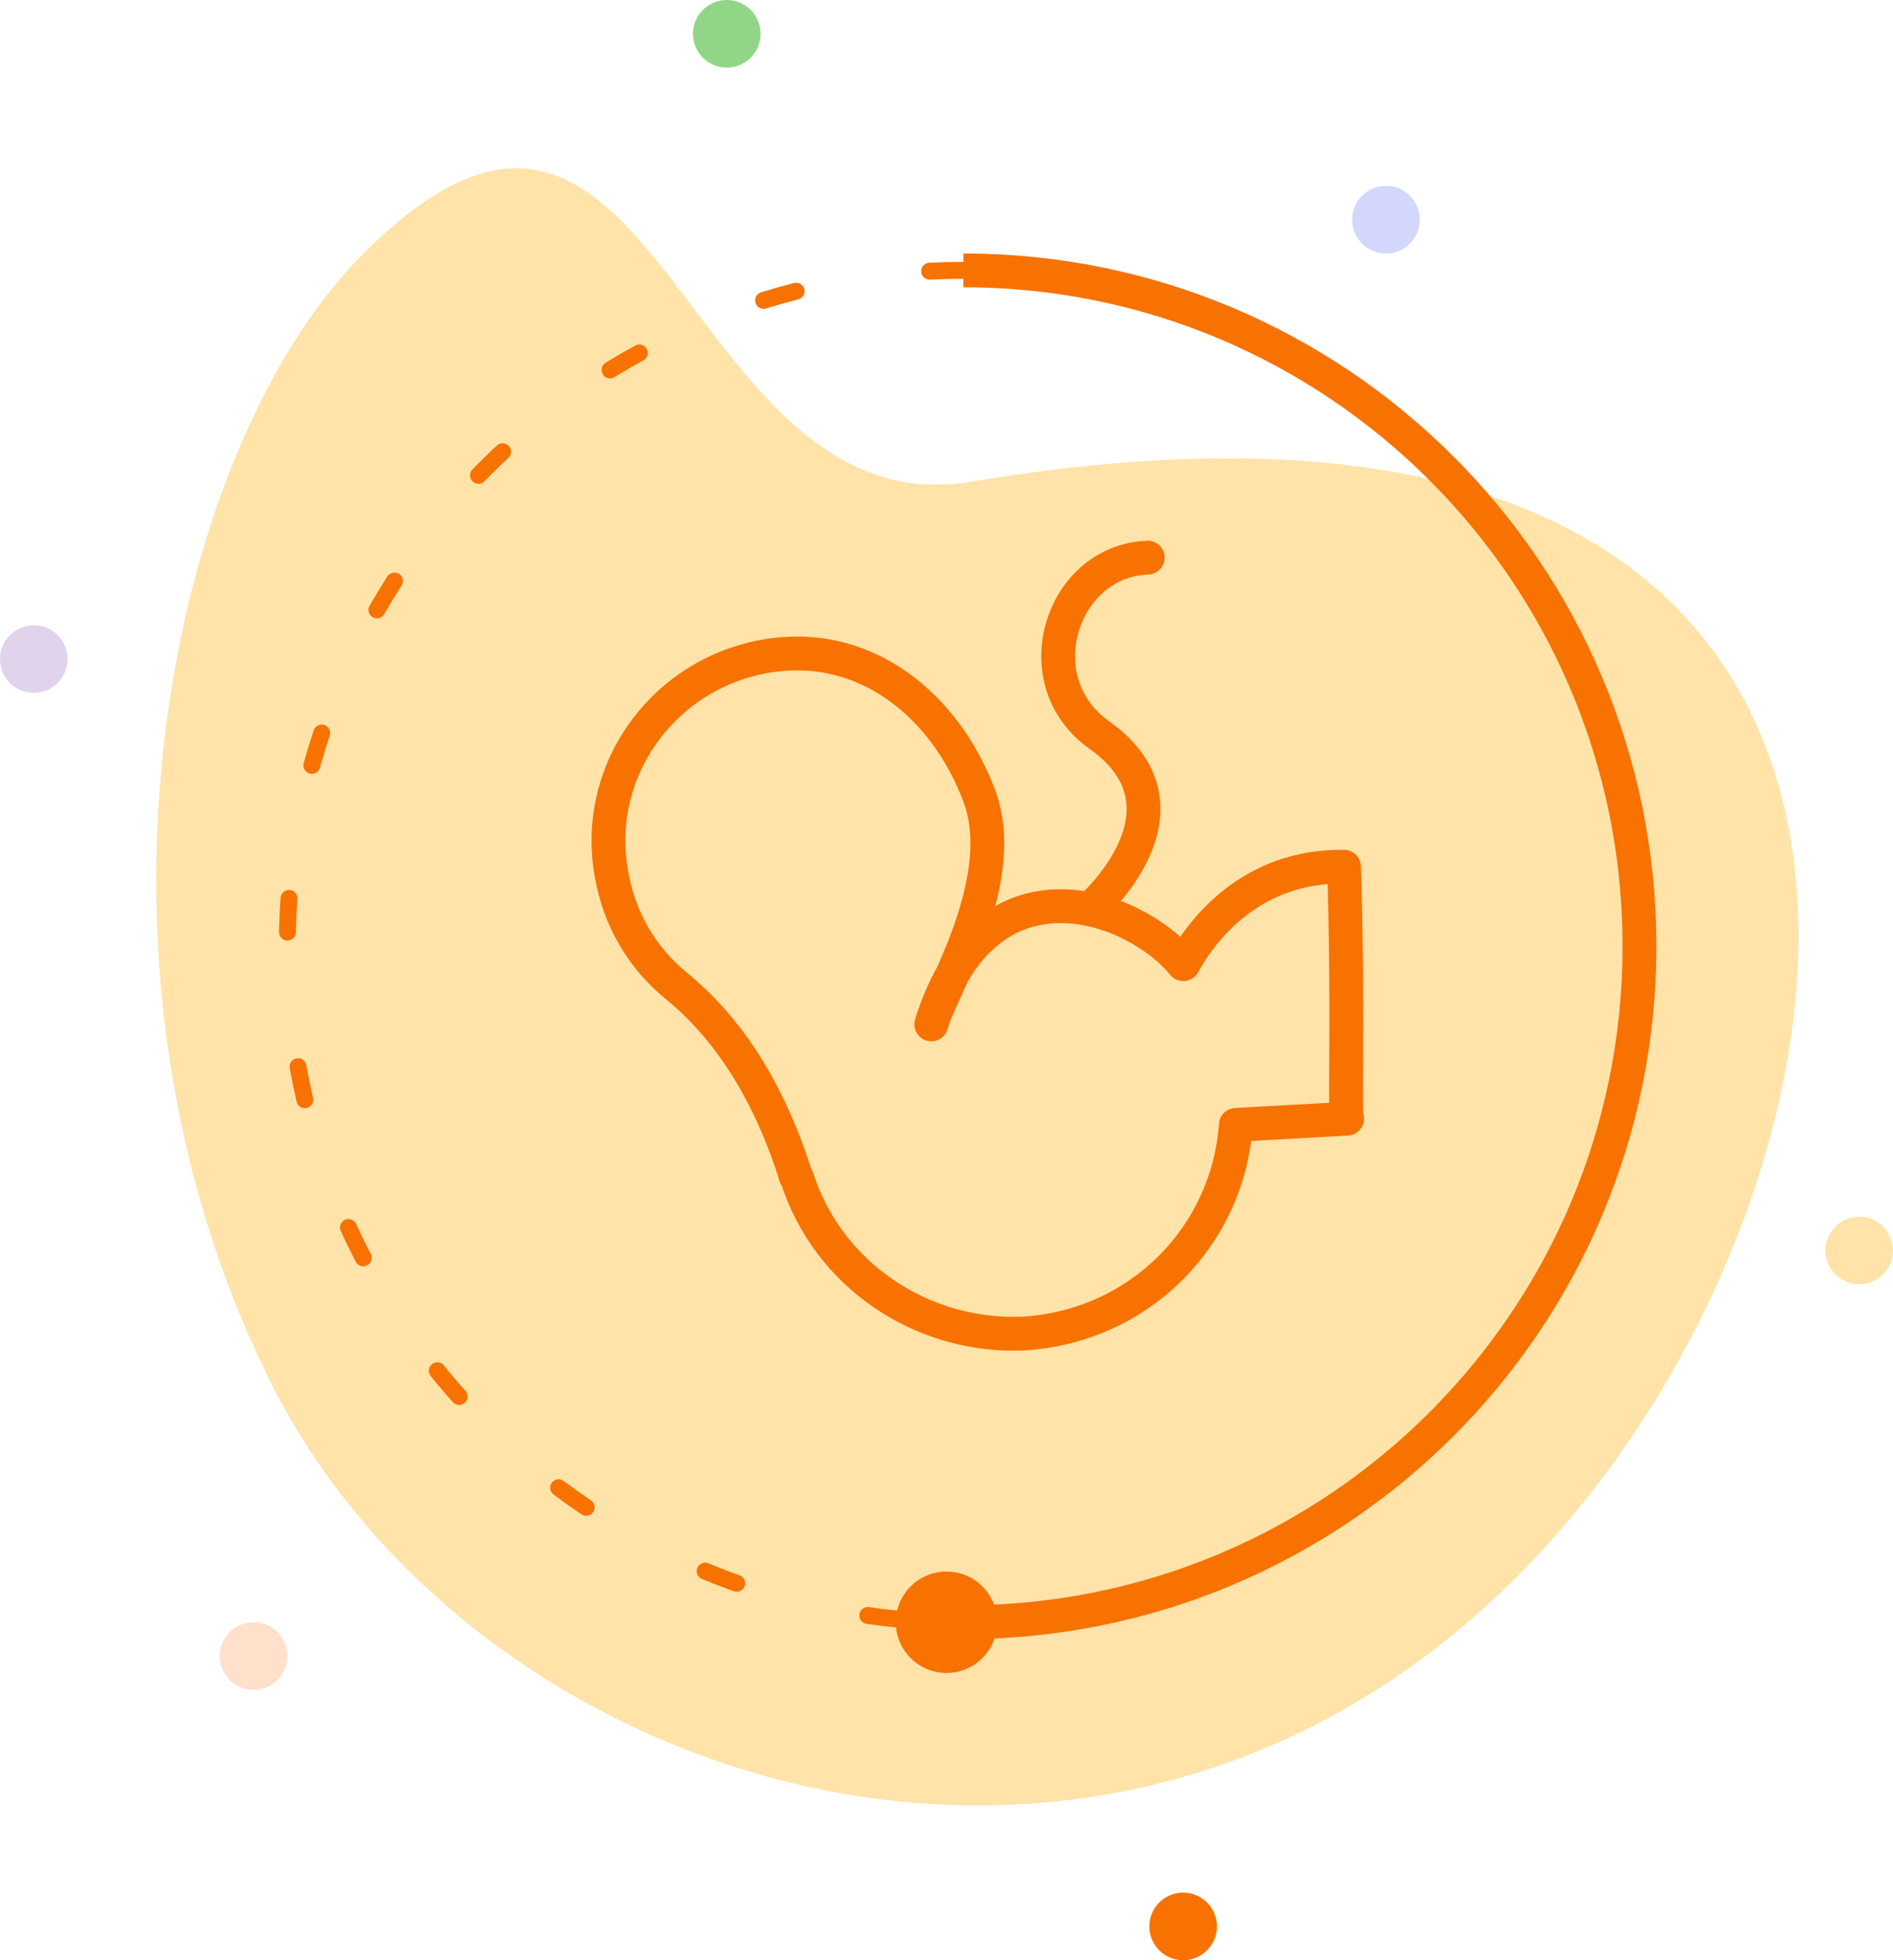 <svg width="112" height="116" viewBox="0 0 112 116" fill="none" xmlns="http://www.w3.org/2000/svg">
<path fill-rule="evenodd" clip-rule="evenodd" d="M16.078 81.92C28.626 106.898 68.5 119 92.969 89.78C113.301 65.5 117 18.5 57.5 28.5C40.103 31.424 39 -2.5 21.5 15.002C10 26.502 3.529 56.942 16.078 81.92Z" fill="#FFE3A8"/>
<path d="M79.522 51.292C74.034 51.201 71.107 55.042 70.01 57.055C67.174 53.579 58.302 50.195 55.101 60.622C55.467 58.975 59.843 52.138 57.936 47.085C55.904 41.7 51.26 38.03 45.772 38.762C39.461 39.585 35.071 45.439 36.168 51.658C36.626 54.402 37.998 56.689 40.01 58.335C43.485 61.17 45.681 65.195 47.052 69.493C47.052 69.585 47.052 69.585 47.144 69.676C48.973 75.439 54.552 79.189 60.589 78.914C67.54 78.457 72.662 73.061 73.119 66.567L79.704 66.201C79.522 66.201 79.796 60.073 79.522 51.292Z" stroke="#F77200" stroke-width="2" stroke-miterlimit="10" stroke-linecap="round" stroke-linejoin="round"/>
<path d="M64.522 53.762C64.522 53.762 71.198 47.908 65.07 43.518C60.497 40.317 62.784 33.183 67.906 33" stroke="#F77200" stroke-width="2" stroke-miterlimit="10" stroke-linecap="round" stroke-linejoin="round"/>
<path d="M57 96C79.091 96 97 78.091 97 56C97 33.909 79.091 16 57 16" stroke="#F77200" stroke-width="2"/>
<path d="M57 16C34.909 16 17 33.909 17 56C17 78.091 34.909 96 57 96" stroke="#F77200" stroke-linecap="round" stroke-linejoin="round" stroke-dasharray="2 8"/>
<circle cx="56" cy="96" r="3" fill="#F77200"/>
<circle cx="82" cy="13" r="2" fill="#D2D7FB"/>
<circle cx="2" cy="39" r="2" fill="#E1D3EC"/>
<circle cx="15" cy="98" r="2" fill="#FFE0CB"/>
<circle cx="43" cy="2" r="2" fill="#91D686"/>
<circle cx="110" cy="74" r="2" fill="#FFE3A8"/>
<circle cx="70" cy="114" r="2" fill="#F77200"/>
</svg>

